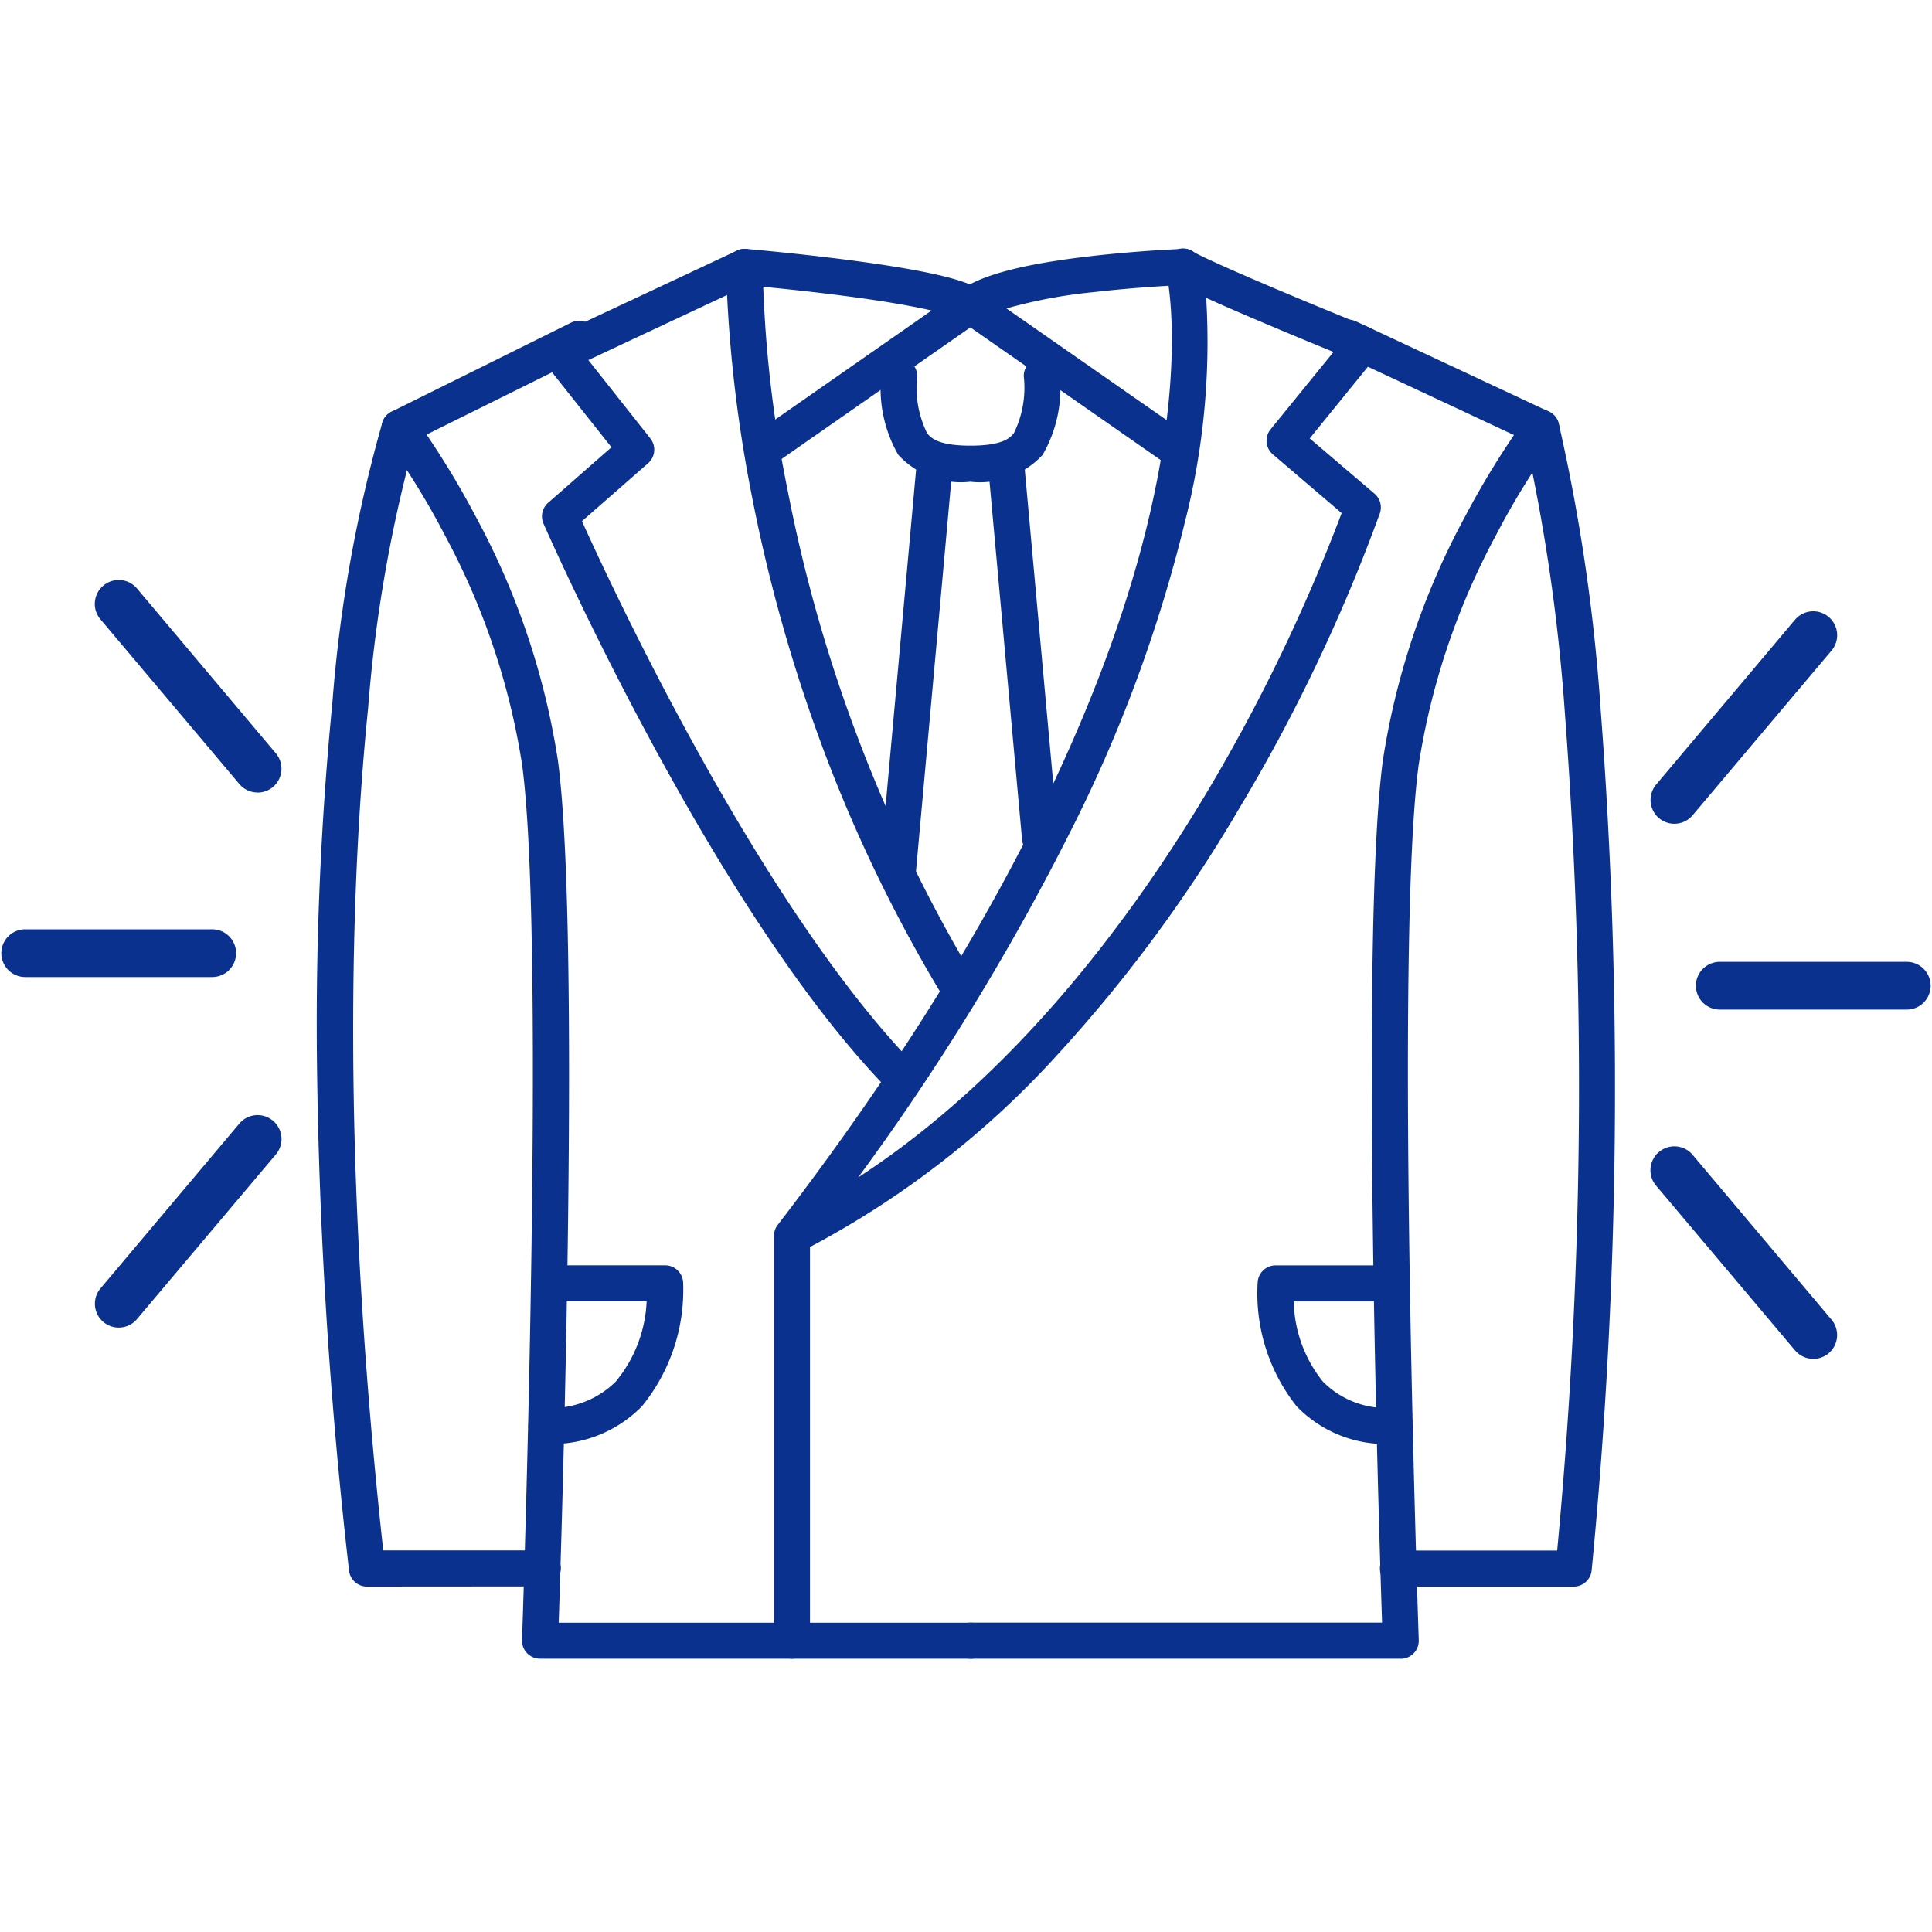 <svg xmlns="http://www.w3.org/2000/svg" xmlns:xlink="http://www.w3.org/1999/xlink" width="75" height="75" viewBox="0 0 75 75"><defs><clipPath id="a"><rect width="75" height="54.806" fill="none"/></clipPath></defs><g transform="translate(-146 -615)"><rect width="75" height="75" transform="translate(146 615)" fill="none"/><g transform="translate(146 624.624)"><g transform="translate(0 0)" clip-path="url(#a)"><path d="M33.9,32.933a.7.7,0,0,1-.5-.209c-2.875-2.925-6.018-7.53-9.339-13.687-2.465-4.568-4.115-8.338-4.132-8.376a.7.7,0,0,1,.18-.807L22.568,7.7,20.025,4.491a.7.7,0,0,1,.252-1.068L27.439.066a.7.7,0,0,1,1,.643,47.671,47.671,0,0,0,.97,8.664,58.5,58.5,0,0,0,7.272,18.992.7.7,0,0,1-1.2.728,57.437,57.437,0,0,1-4.961-10.412,61.513,61.513,0,0,1-2.5-9.083,53.488,53.488,0,0,1-.964-7.81L21.671,4.315l2.407,3.043a.7.7,0,0,1-.088.961l-2.567,2.249c.514,1.138,1.941,4.226,3.878,7.815,3.211,5.95,6.358,10.57,9.1,13.36a.7.7,0,0,1-.5,1.191Z" transform="translate(1.169 0.04)" fill="#0b318f"/><path d="M29.093,54.726a.7.7,0,0,1-.7-.7V38.319a.7.7,0,0,1,.136-.421l.011-.014c9.532-12.406,13.118-21.865,14.447-27.615,1.42-6.14.635-9.365.627-9.4A.71.71,0,0,1,43.892.1a.67.67,0,0,1,.788.018c.127.072,1.2.648,6.835,2.939a.7.7,0,0,1,.28,1.09L49.19,7.356,51.706,9.5a.7.7,0,0,1,.209.757A66.516,66.516,0,0,1,46.44,21.743a56.033,56.033,0,0,1-7,9.49,35.229,35.229,0,0,1-9.649,7.511V54.026A.7.7,0,0,1,29.093,54.726ZM45.171,1.9a28.246,28.246,0,0,1-.821,8.681A55.774,55.774,0,0,1,39.944,22.53a93.974,93.974,0,0,1-8.282,13.513c6.162-4.006,10.706-10.2,13.559-14.989a68.45,68.45,0,0,0,5.209-10.8L47.762,7.978A.7.7,0,0,1,47.673,7L50.114,4C47.573,2.957,46.065,2.307,45.171,1.9Z" transform="translate(1.653 0.04)" fill="#0b318f"/><path d="M36.836,54.577H20.131a.7.7,0,0,1-.7-.725c.009-.269.938-26.959.006-33.957a27.691,27.691,0,0,0-2.995-8.92,29.253,29.253,0,0,0-2.32-3.755.7.7,0,0,1,.245-1.053l6.957-3.45a.7.7,0,1,1,.622,1.254L15.725,7.057A33.416,33.416,0,0,1,17.667,10.3a29.117,29.117,0,0,1,3.158,9.414c.872,6.543.178,29.038.03,33.466H36.836a.7.7,0,0,1,0,1.4Z" transform="translate(0.834 0.19)" fill="#0b318f"/><path d="M13.551,51.591a.7.7,0,0,1-.7-.622,192.173,192.173,0,0,1-1.246-19.83,128.288,128.288,0,0,1,.6-13.872A54.994,54.994,0,0,1,14.15,6.385a.7.7,0,0,1,1.327.447,55.278,55.278,0,0,0-1.885,10.653c-.658,6.5-1.083,17.417.586,32.7l6.194,0h0a.7.7,0,0,1,0,1.4l-6.822.005Z" transform="translate(0.699 0.376)" fill="#0b318f"/><path d="M20.073,44.269a.7.7,0,0,1,0-1.4,3.551,3.551,0,0,0,2.689-1.019,5.233,5.233,0,0,0,1.2-3.115H20.179a.7.7,0,0,1,0-1.4h4.5a.7.7,0,0,1,.7.663,7.15,7.15,0,0,1-1.6,4.81A4.892,4.892,0,0,1,20.073,44.269Z" transform="translate(1.14 2.161)" fill="#0b318f"/><path d="M52.351,54.579H35.646a.7.7,0,1,1,0-1.4H51.627c-.147-4.429-.841-26.922.03-33.466A29.117,29.117,0,0,1,54.816,10.3a33.45,33.45,0,0,1,1.931-3.223l-6.72-3.143a.7.7,0,1,1,.593-1.268l7.481,3.5a.7.7,0,0,1,.259,1.06,29.256,29.256,0,0,0-2.32,3.755,27.691,27.691,0,0,0-2.995,8.92c-.933,7,0,33.688.006,33.957a.7.7,0,0,1-.7.725Z" transform="translate(2.025 0.188)" fill="#0b318f"/><path d="M58.174,51.591H51.351a.7.7,0,0,1,0-1.4h6.181a191.738,191.738,0,0,0,.3-32.491,72.156,72.156,0,0,0-1.595-10.91.7.7,0,0,1,1.353-.361A71.631,71.631,0,0,1,59.219,17.52a193.96,193.96,0,0,1-.348,33.432A.7.7,0,0,1,58.174,51.591Z" transform="translate(2.917 0.376)" fill="#0b318f"/><path d="M51.36,44.269a4.814,4.814,0,0,1-3.689-1.464,7.056,7.056,0,0,1-1.51-4.82.7.7,0,0,1,.7-.649h4.5a.7.7,0,0,1,0,1.4h-3.8A5.135,5.135,0,0,0,48.7,41.857a3.476,3.476,0,0,0,2.66,1.012.7.7,0,0,1,0,1.4Z" transform="translate(2.662 2.161)" fill="#0b318f"/><path d="M28.257,8.373a.7.7,0,0,1-.4-1.274l6.753-4.708c-.659-.154-1.712-.35-3.386-.568-2.011-.261-3.912-.424-3.931-.426A.7.7,0,1,1,27.411,0c.019,0,1.968.168,4.02.436,4.313.562,4.88,1.015,5.122,1.208a.7.7,0,0,1-.036,1.121l-7.86,5.48A.7.7,0,0,1,28.257,8.373Z" transform="translate(1.554 0.04)" fill="#0b318f"/><path d="M43.612,8.447a.7.7,0,0,1-.4-.126L35.245,2.768a.7.7,0,0,1-.037-1.121C35.97,1.038,37.631.592,40.287.284,42.167.066,43.825,0,43.9,0a.7.7,0,0,1,.052,1.4c-.017,0-1.681.064-3.507.276a19.239,19.239,0,0,0-3.4.634l6.976,4.863a.7.7,0,0,1-.4,1.274Z" transform="translate(2.025 0.04)" fill="#0b318f"/><path d="M35.794,8.809a3.309,3.309,0,0,1-2.8-1.045,5.16,5.16,0,0,1-.664-3.057.7.7,0,1,1,1.4,0,4,4,0,0,0,.383,2.215c.17.227.516.487,1.684.487s1.516-.26,1.686-.487a4,4,0,0,0,.383-2.215.7.7,0,1,1,1.4,0A5.158,5.158,0,0,1,38.6,7.764,3.312,3.312,0,0,1,35.794,8.809Z" transform="translate(1.876 0.268)" fill="#0b318f"/><path d="M1.333,15.361a.7.7,0,0,1-.7-.637L-.7.063A.7.7,0,0,1-.063-.7.7.7,0,0,1,.7-.063L2.031,14.6a.7.7,0,0,1-.634.761Z" transform="translate(39.044 8.251)" fill="#0b318f"/><path d="M0,16.739l-.064,0a.7.7,0,0,1-.634-.76L.756-.063A.7.7,0,0,1,1.516-.7a.7.7,0,0,1,.634.76L.7,16.1A.7.7,0,0,1,0,16.739Z" transform="translate(34.845 8.247)" fill="#0b318f"/><path d="M7.259.927H0A.927.927,0,0,1-.927,0,.927.927,0,0,1,0-.927H7.259A.927.927,0,0,1,8.186,0,.927.927,0,0,1,7.259.927Z" transform="translate(0.979 27.378)" fill="#0b318f"/><path d="M5.392,7.321a.925.925,0,0,1-.709-.329L-.708.6A.926.926,0,0,1-.6-.708.926.926,0,0,1,.708-.6L6.1,5.8a.927.927,0,0,1-.708,1.524Z" transform="translate(4.609 13.82)" fill="#0b318f"/><path d="M0,7.321A.923.923,0,0,1-.6,7.1.926.926,0,0,1-.708,5.8L4.684-.6A.926.926,0,0,1,5.989-.708.926.926,0,0,1,6.1.6L.708,6.992A.925.925,0,0,1,0,7.321Z" transform="translate(4.609 34.592)" fill="#0b318f"/><path d="M7.259.927H0A.927.927,0,0,1-.926,0,.927.927,0,0,1,0-.927H7.259A.927.927,0,0,1,8.186,0,.927.927,0,0,1,7.259.927Z" transform="translate(66.761 28.641)" fill="#0b318f"/><path d="M5.392,7.321a.925.925,0,0,1-.709-.329L-.708.6A.926.926,0,0,1-.6-.708.927.927,0,0,1,.708-.6L6.1,5.8a.927.927,0,0,1-.708,1.524Z" transform="translate(64.999 35.805)" fill="#0b318f"/><path d="M0,7.321A.923.923,0,0,1-.6,7.1.926.926,0,0,1-.708,5.8L4.684-.6A.927.927,0,0,1,5.989-.708.926.926,0,0,1,6.1.6L.708,6.992A.925.925,0,0,1,0,7.321Z" transform="translate(64.999 15.033)" fill="#0b318f"/></g></g></g></svg>